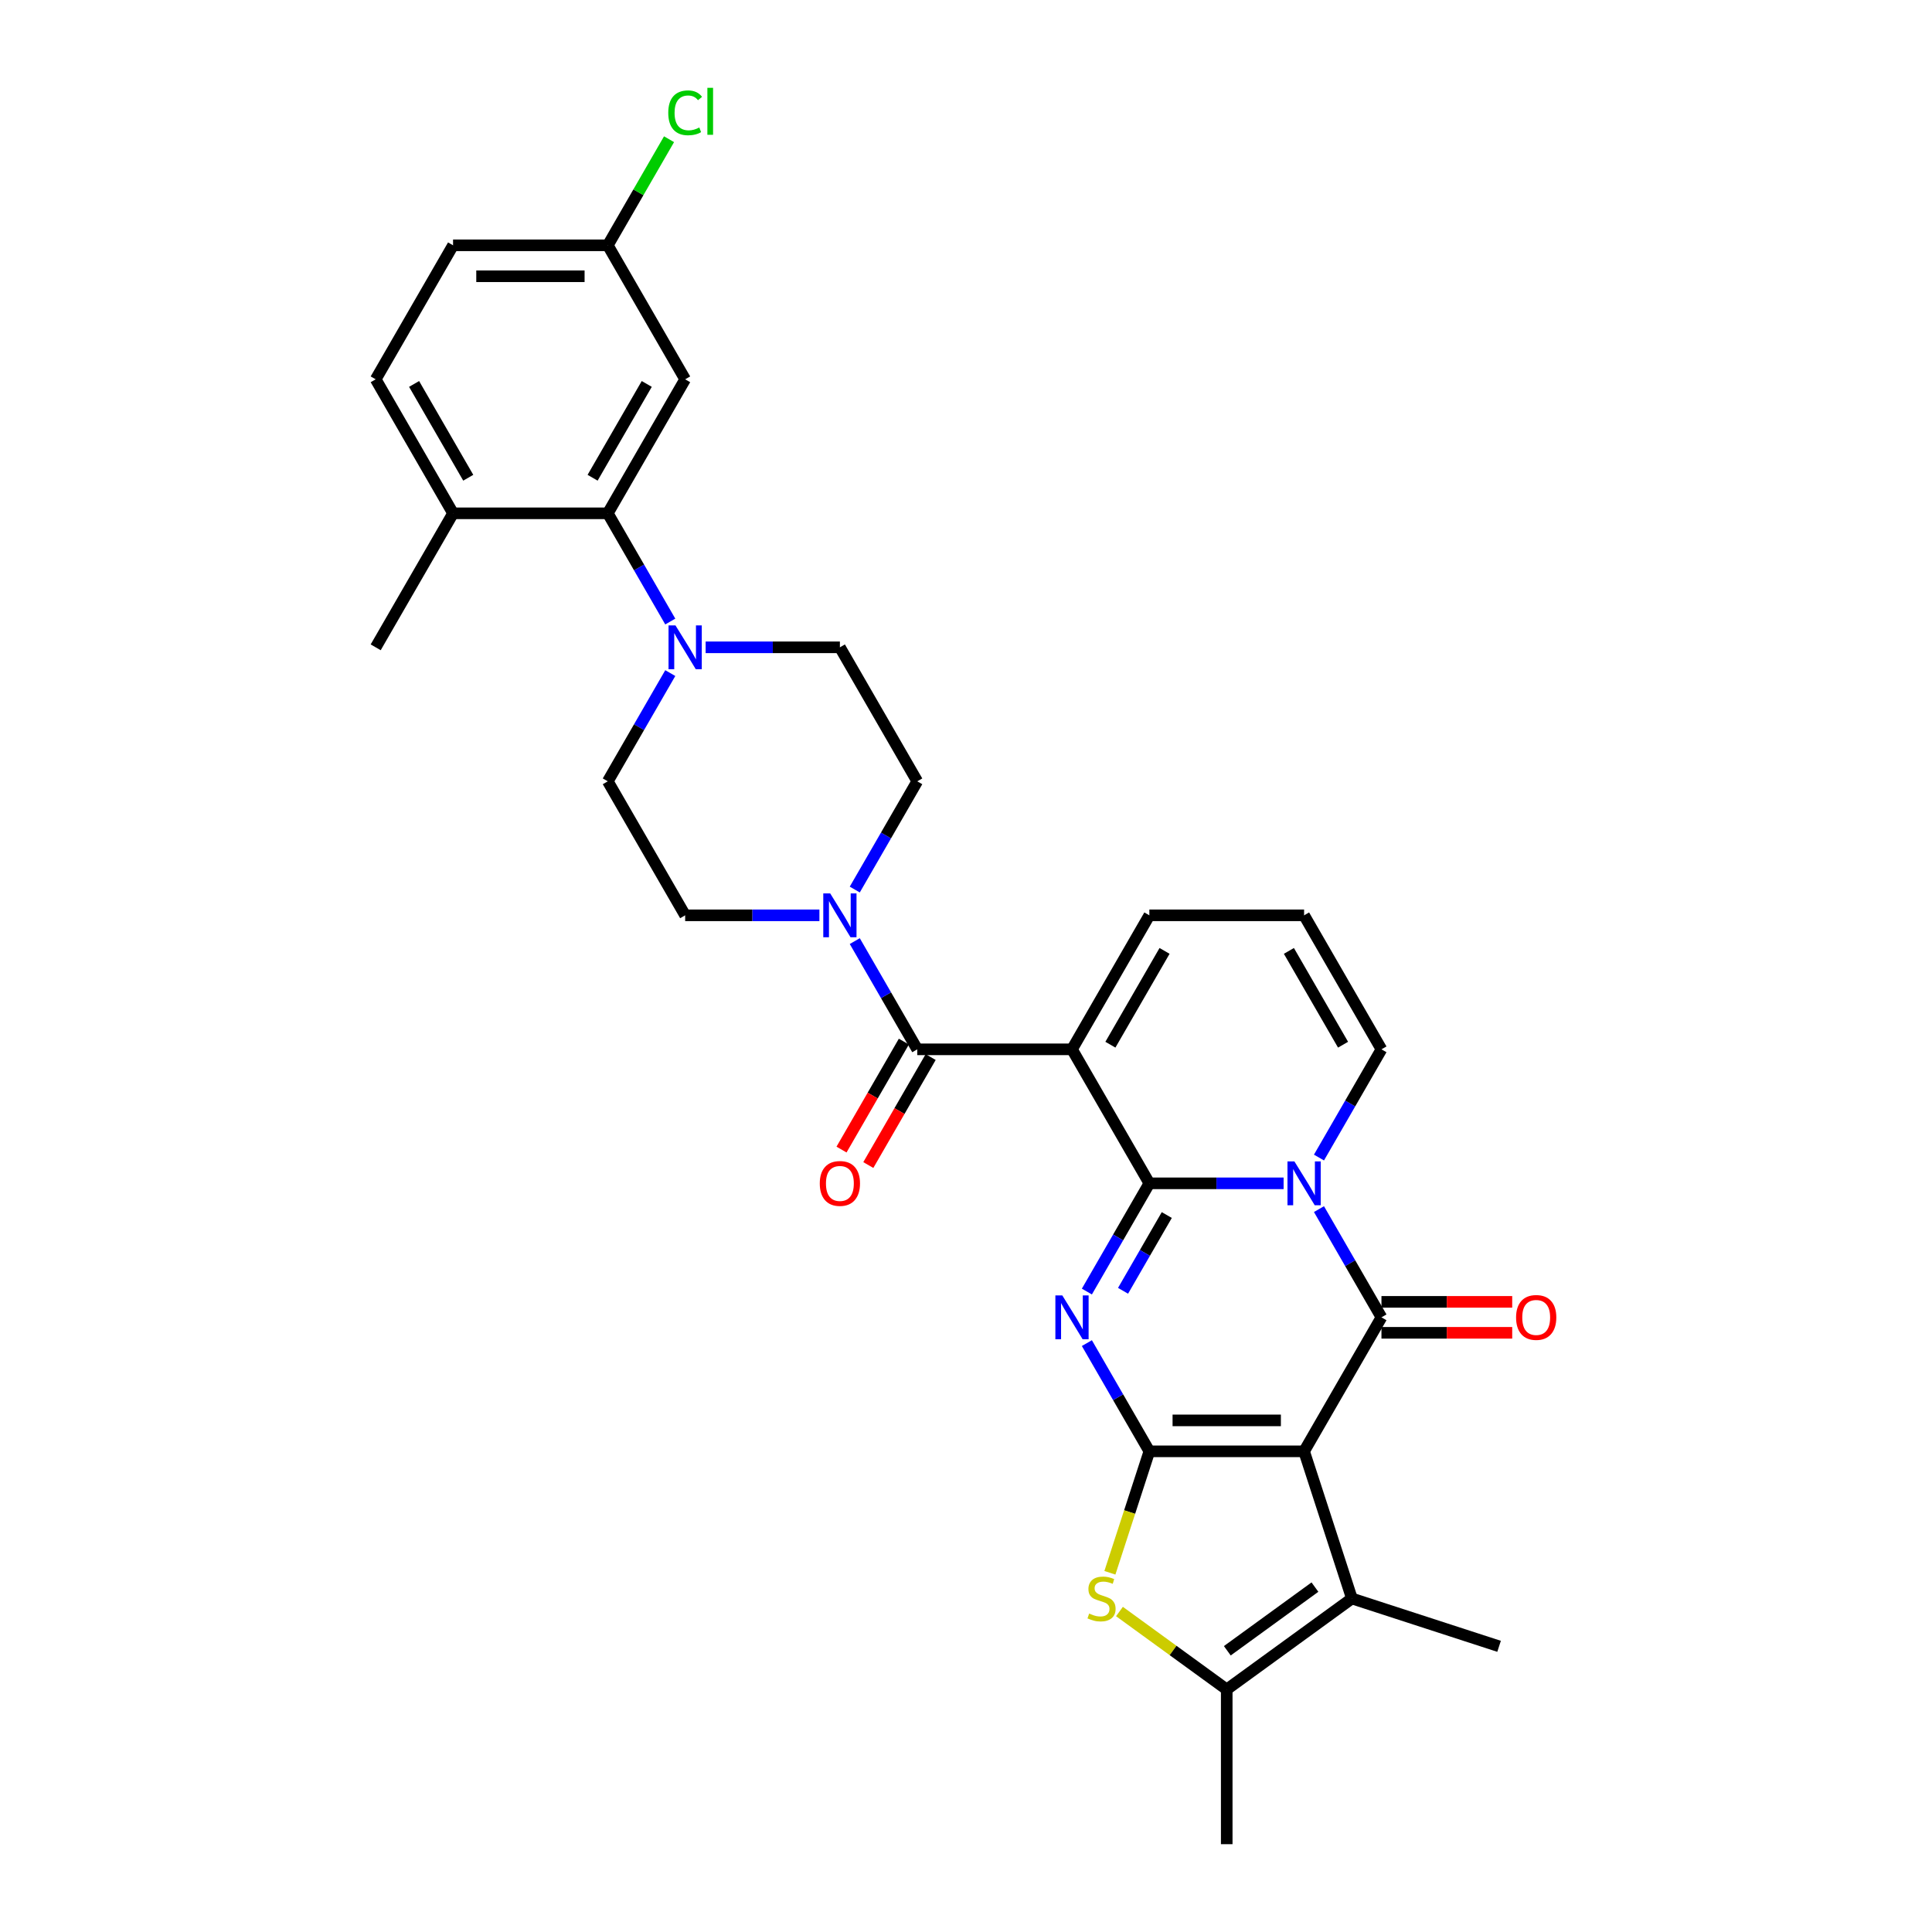 <?xml version='1.0' encoding='iso-8859-1'?>
<svg version='1.1' baseProfile='full'
              xmlns='http://www.w3.org/2000/svg'
                      xmlns:rdkit='http://www.rdkit.org/xml'
                      xmlns:xlink='http://www.w3.org/1999/xlink'
                  xml:space='preserve'
width='1000px' height='1000px' viewBox='0 0 1000 1000'>
<!-- END OF HEADER -->
<rect style='opacity:1.0;fill:#FFFFFF;stroke:none' width='1000' height='1000' x='0' y='0'> </rect>
<path class='bond-2' d='M 594.906,612.491 L 578.736,640.499' style='fill:none;fill-rule:evenodd;stroke:#000000;stroke-width:6px;stroke-linecap:butt;stroke-linejoin:miter;stroke-opacity:1' />
<path class='bond-2' d='M 578.736,640.499 L 562.565,668.507' style='fill:none;fill-rule:evenodd;stroke:#0000FF;stroke-width:6px;stroke-linecap:butt;stroke-linejoin:miter;stroke-opacity:1' />
<path class='bond-2' d='M 603.927,628.902 L 592.608,648.508' style='fill:none;fill-rule:evenodd;stroke:#000000;stroke-width:6px;stroke-linecap:butt;stroke-linejoin:miter;stroke-opacity:1' />
<path class='bond-2' d='M 592.608,648.508 L 581.288,668.114' style='fill:none;fill-rule:evenodd;stroke:#0000FF;stroke-width:6px;stroke-linecap:butt;stroke-linejoin:miter;stroke-opacity:1' />
<path class='bond-3' d='M 594.906,612.491 L 629.649,612.491' style='fill:none;fill-rule:evenodd;stroke:#000000;stroke-width:6px;stroke-linecap:butt;stroke-linejoin:miter;stroke-opacity:1' />
<path class='bond-3' d='M 629.649,612.491 L 664.392,612.491' style='fill:none;fill-rule:evenodd;stroke:#0000FF;stroke-width:6px;stroke-linecap:butt;stroke-linejoin:miter;stroke-opacity:1' />
<path class='bond-5' d='M 594.906,612.491 L 554.862,543.131' style='fill:none;fill-rule:evenodd;stroke:#000000;stroke-width:6px;stroke-linecap:butt;stroke-linejoin:miter;stroke-opacity:1' />
<path class='bond-0' d='M 674.996,751.21 L 715.041,681.85' style='fill:none;fill-rule:evenodd;stroke:#000000;stroke-width:6px;stroke-linecap:butt;stroke-linejoin:miter;stroke-opacity:1' />
<path class='bond-8' d='M 674.996,751.21 L 699.745,827.38' style='fill:none;fill-rule:evenodd;stroke:#000000;stroke-width:6px;stroke-linecap:butt;stroke-linejoin:miter;stroke-opacity:1' />
<path class='bond-31' d='M 674.996,751.21 L 594.906,751.21' style='fill:none;fill-rule:evenodd;stroke:#000000;stroke-width:6px;stroke-linecap:butt;stroke-linejoin:miter;stroke-opacity:1' />
<path class='bond-31' d='M 662.983,735.192 L 606.92,735.192' style='fill:none;fill-rule:evenodd;stroke:#000000;stroke-width:6px;stroke-linecap:butt;stroke-linejoin:miter;stroke-opacity:1' />
<path class='bond-1' d='M 594.906,751.21 L 578.736,723.202' style='fill:none;fill-rule:evenodd;stroke:#000000;stroke-width:6px;stroke-linecap:butt;stroke-linejoin:miter;stroke-opacity:1' />
<path class='bond-1' d='M 578.736,723.202 L 562.565,695.193' style='fill:none;fill-rule:evenodd;stroke:#0000FF;stroke-width:6px;stroke-linecap:butt;stroke-linejoin:miter;stroke-opacity:1' />
<path class='bond-7' d='M 594.906,751.21 L 584.694,782.64' style='fill:none;fill-rule:evenodd;stroke:#000000;stroke-width:6px;stroke-linecap:butt;stroke-linejoin:miter;stroke-opacity:1' />
<path class='bond-7' d='M 584.694,782.64 L 574.482,814.069' style='fill:none;fill-rule:evenodd;stroke:#CCCC00;stroke-width:6px;stroke-linecap:butt;stroke-linejoin:miter;stroke-opacity:1' />
<path class='bond-4' d='M 682.7,625.834 L 698.87,653.842' style='fill:none;fill-rule:evenodd;stroke:#0000FF;stroke-width:6px;stroke-linecap:butt;stroke-linejoin:miter;stroke-opacity:1' />
<path class='bond-4' d='M 698.87,653.842 L 715.041,681.85' style='fill:none;fill-rule:evenodd;stroke:#000000;stroke-width:6px;stroke-linecap:butt;stroke-linejoin:miter;stroke-opacity:1' />
<path class='bond-13' d='M 682.7,599.148 L 698.87,571.139' style='fill:none;fill-rule:evenodd;stroke:#0000FF;stroke-width:6px;stroke-linecap:butt;stroke-linejoin:miter;stroke-opacity:1' />
<path class='bond-13' d='M 698.87,571.139 L 715.041,543.131' style='fill:none;fill-rule:evenodd;stroke:#000000;stroke-width:6px;stroke-linecap:butt;stroke-linejoin:miter;stroke-opacity:1' />
<path class='bond-16' d='M 715.041,689.859 L 748.879,689.859' style='fill:none;fill-rule:evenodd;stroke:#000000;stroke-width:6px;stroke-linecap:butt;stroke-linejoin:miter;stroke-opacity:1' />
<path class='bond-16' d='M 748.879,689.859 L 782.717,689.859' style='fill:none;fill-rule:evenodd;stroke:#FF0000;stroke-width:6px;stroke-linecap:butt;stroke-linejoin:miter;stroke-opacity:1' />
<path class='bond-16' d='M 715.041,673.841 L 748.879,673.841' style='fill:none;fill-rule:evenodd;stroke:#000000;stroke-width:6px;stroke-linecap:butt;stroke-linejoin:miter;stroke-opacity:1' />
<path class='bond-16' d='M 748.879,673.841 L 782.717,673.841' style='fill:none;fill-rule:evenodd;stroke:#FF0000;stroke-width:6px;stroke-linecap:butt;stroke-linejoin:miter;stroke-opacity:1' />
<path class='bond-6' d='M 554.862,543.131 L 474.772,543.131' style='fill:none;fill-rule:evenodd;stroke:#000000;stroke-width:6px;stroke-linecap:butt;stroke-linejoin:miter;stroke-opacity:1' />
<path class='bond-14' d='M 554.862,543.131 L 594.906,473.771' style='fill:none;fill-rule:evenodd;stroke:#000000;stroke-width:6px;stroke-linecap:butt;stroke-linejoin:miter;stroke-opacity:1' />
<path class='bond-14' d='M 574.74,540.736 L 602.772,492.184' style='fill:none;fill-rule:evenodd;stroke:#000000;stroke-width:6px;stroke-linecap:butt;stroke-linejoin:miter;stroke-opacity:1' />
<path class='bond-10' d='M 474.772,543.131 L 458.601,515.122' style='fill:none;fill-rule:evenodd;stroke:#000000;stroke-width:6px;stroke-linecap:butt;stroke-linejoin:miter;stroke-opacity:1' />
<path class='bond-10' d='M 458.601,515.122 L 442.43,487.114' style='fill:none;fill-rule:evenodd;stroke:#0000FF;stroke-width:6px;stroke-linecap:butt;stroke-linejoin:miter;stroke-opacity:1' />
<path class='bond-18' d='M 467.836,539.126 L 451.702,567.071' style='fill:none;fill-rule:evenodd;stroke:#000000;stroke-width:6px;stroke-linecap:butt;stroke-linejoin:miter;stroke-opacity:1' />
<path class='bond-18' d='M 451.702,567.071 L 435.568,595.015' style='fill:none;fill-rule:evenodd;stroke:#FF0000;stroke-width:6px;stroke-linecap:butt;stroke-linejoin:miter;stroke-opacity:1' />
<path class='bond-18' d='M 481.708,547.135 L 465.574,575.08' style='fill:none;fill-rule:evenodd;stroke:#000000;stroke-width:6px;stroke-linecap:butt;stroke-linejoin:miter;stroke-opacity:1' />
<path class='bond-18' d='M 465.574,575.08 L 449.44,603.024' style='fill:none;fill-rule:evenodd;stroke:#FF0000;stroke-width:6px;stroke-linecap:butt;stroke-linejoin:miter;stroke-opacity:1' />
<path class='bond-9' d='M 579.432,834.118 L 607.192,854.287' style='fill:none;fill-rule:evenodd;stroke:#CCCC00;stroke-width:6px;stroke-linecap:butt;stroke-linejoin:miter;stroke-opacity:1' />
<path class='bond-9' d='M 607.192,854.287 L 634.951,874.456' style='fill:none;fill-rule:evenodd;stroke:#000000;stroke-width:6px;stroke-linecap:butt;stroke-linejoin:miter;stroke-opacity:1' />
<path class='bond-26' d='M 699.745,827.38 L 775.915,852.129' style='fill:none;fill-rule:evenodd;stroke:#000000;stroke-width:6px;stroke-linecap:butt;stroke-linejoin:miter;stroke-opacity:1' />
<path class='bond-33' d='M 699.745,827.38 L 634.951,874.456' style='fill:none;fill-rule:evenodd;stroke:#000000;stroke-width:6px;stroke-linecap:butt;stroke-linejoin:miter;stroke-opacity:1' />
<path class='bond-33' d='M 680.611,821.483 L 635.255,854.436' style='fill:none;fill-rule:evenodd;stroke:#000000;stroke-width:6px;stroke-linecap:butt;stroke-linejoin:miter;stroke-opacity:1' />
<path class='bond-29' d='M 634.951,874.456 L 634.951,954.545' style='fill:none;fill-rule:evenodd;stroke:#000000;stroke-width:6px;stroke-linecap:butt;stroke-linejoin:miter;stroke-opacity:1' />
<path class='bond-20' d='M 442.43,460.428 L 458.601,432.42' style='fill:none;fill-rule:evenodd;stroke:#0000FF;stroke-width:6px;stroke-linecap:butt;stroke-linejoin:miter;stroke-opacity:1' />
<path class='bond-20' d='M 458.601,432.42 L 474.772,404.411' style='fill:none;fill-rule:evenodd;stroke:#000000;stroke-width:6px;stroke-linecap:butt;stroke-linejoin:miter;stroke-opacity:1' />
<path class='bond-21' d='M 424.123,473.771 L 389.38,473.771' style='fill:none;fill-rule:evenodd;stroke:#0000FF;stroke-width:6px;stroke-linecap:butt;stroke-linejoin:miter;stroke-opacity:1' />
<path class='bond-21' d='M 389.38,473.771 L 354.637,473.771' style='fill:none;fill-rule:evenodd;stroke:#000000;stroke-width:6px;stroke-linecap:butt;stroke-linejoin:miter;stroke-opacity:1' />
<path class='bond-11' d='M 346.933,348.394 L 330.763,376.403' style='fill:none;fill-rule:evenodd;stroke:#0000FF;stroke-width:6px;stroke-linecap:butt;stroke-linejoin:miter;stroke-opacity:1' />
<path class='bond-11' d='M 330.763,376.403 L 314.592,404.411' style='fill:none;fill-rule:evenodd;stroke:#000000;stroke-width:6px;stroke-linecap:butt;stroke-linejoin:miter;stroke-opacity:1' />
<path class='bond-12' d='M 346.933,321.708 L 330.763,293.7' style='fill:none;fill-rule:evenodd;stroke:#0000FF;stroke-width:6px;stroke-linecap:butt;stroke-linejoin:miter;stroke-opacity:1' />
<path class='bond-12' d='M 330.763,293.7 L 314.592,265.692' style='fill:none;fill-rule:evenodd;stroke:#000000;stroke-width:6px;stroke-linecap:butt;stroke-linejoin:miter;stroke-opacity:1' />
<path class='bond-34' d='M 365.241,335.051 L 399.984,335.051' style='fill:none;fill-rule:evenodd;stroke:#0000FF;stroke-width:6px;stroke-linecap:butt;stroke-linejoin:miter;stroke-opacity:1' />
<path class='bond-34' d='M 399.984,335.051 L 434.727,335.051' style='fill:none;fill-rule:evenodd;stroke:#000000;stroke-width:6px;stroke-linecap:butt;stroke-linejoin:miter;stroke-opacity:1' />
<path class='bond-15' d='M 314.592,265.692 L 354.637,196.332' style='fill:none;fill-rule:evenodd;stroke:#000000;stroke-width:6px;stroke-linecap:butt;stroke-linejoin:miter;stroke-opacity:1' />
<path class='bond-15' d='M 306.727,247.279 L 334.758,198.727' style='fill:none;fill-rule:evenodd;stroke:#000000;stroke-width:6px;stroke-linecap:butt;stroke-linejoin:miter;stroke-opacity:1' />
<path class='bond-19' d='M 314.592,265.692 L 234.502,265.692' style='fill:none;fill-rule:evenodd;stroke:#000000;stroke-width:6px;stroke-linecap:butt;stroke-linejoin:miter;stroke-opacity:1' />
<path class='bond-32' d='M 715.041,543.131 L 674.996,473.771' style='fill:none;fill-rule:evenodd;stroke:#000000;stroke-width:6px;stroke-linecap:butt;stroke-linejoin:miter;stroke-opacity:1' />
<path class='bond-32' d='M 695.162,540.736 L 667.131,492.184' style='fill:none;fill-rule:evenodd;stroke:#000000;stroke-width:6px;stroke-linecap:butt;stroke-linejoin:miter;stroke-opacity:1' />
<path class='bond-17' d='M 594.906,473.771 L 674.996,473.771' style='fill:none;fill-rule:evenodd;stroke:#000000;stroke-width:6px;stroke-linecap:butt;stroke-linejoin:miter;stroke-opacity:1' />
<path class='bond-25' d='M 354.637,196.332 L 314.592,126.972' style='fill:none;fill-rule:evenodd;stroke:#000000;stroke-width:6px;stroke-linecap:butt;stroke-linejoin:miter;stroke-opacity:1' />
<path class='bond-24' d='M 234.502,265.692 L 194.457,196.332' style='fill:none;fill-rule:evenodd;stroke:#000000;stroke-width:6px;stroke-linecap:butt;stroke-linejoin:miter;stroke-opacity:1' />
<path class='bond-24' d='M 242.368,247.279 L 214.336,198.727' style='fill:none;fill-rule:evenodd;stroke:#000000;stroke-width:6px;stroke-linecap:butt;stroke-linejoin:miter;stroke-opacity:1' />
<path class='bond-30' d='M 234.502,265.692 L 194.457,335.051' style='fill:none;fill-rule:evenodd;stroke:#000000;stroke-width:6px;stroke-linecap:butt;stroke-linejoin:miter;stroke-opacity:1' />
<path class='bond-23' d='M 474.772,404.411 L 434.727,335.051' style='fill:none;fill-rule:evenodd;stroke:#000000;stroke-width:6px;stroke-linecap:butt;stroke-linejoin:miter;stroke-opacity:1' />
<path class='bond-22' d='M 354.637,473.771 L 314.592,404.411' style='fill:none;fill-rule:evenodd;stroke:#000000;stroke-width:6px;stroke-linecap:butt;stroke-linejoin:miter;stroke-opacity:1' />
<path class='bond-27' d='M 194.457,196.332 L 234.502,126.972' style='fill:none;fill-rule:evenodd;stroke:#000000;stroke-width:6px;stroke-linecap:butt;stroke-linejoin:miter;stroke-opacity:1' />
<path class='bond-28' d='M 314.592,126.972 L 330.444,99.516' style='fill:none;fill-rule:evenodd;stroke:#000000;stroke-width:6px;stroke-linecap:butt;stroke-linejoin:miter;stroke-opacity:1' />
<path class='bond-28' d='M 330.444,99.516 L 346.295,72.06' style='fill:none;fill-rule:evenodd;stroke:#00CC00;stroke-width:6px;stroke-linecap:butt;stroke-linejoin:miter;stroke-opacity:1' />
<path class='bond-35' d='M 314.592,126.972 L 234.502,126.972' style='fill:none;fill-rule:evenodd;stroke:#000000;stroke-width:6px;stroke-linecap:butt;stroke-linejoin:miter;stroke-opacity:1' />
<path class='bond-35' d='M 302.579,142.99 L 246.516,142.99' style='fill:none;fill-rule:evenodd;stroke:#000000;stroke-width:6px;stroke-linecap:butt;stroke-linejoin:miter;stroke-opacity:1' />
<path  class='atom-3' d='M 549.848 670.51
L 557.28 682.523
Q 558.017 683.708, 559.202 685.855
Q 560.388 688.001, 560.452 688.129
L 560.452 670.51
L 563.463 670.51
L 563.463 693.191
L 560.356 693.191
L 552.379 680.056
Q 551.45 678.519, 550.457 676.757
Q 549.495 674.995, 549.207 674.45
L 549.207 693.191
L 546.26 693.191
L 546.26 670.51
L 549.848 670.51
' fill='#0000FF'/>
<path  class='atom-4' d='M 669.983 601.15
L 677.415 613.163
Q 678.152 614.349, 679.337 616.495
Q 680.522 618.641, 680.586 618.77
L 680.586 601.15
L 683.598 601.15
L 683.598 623.831
L 680.49 623.831
L 672.513 610.697
Q 671.584 609.159, 670.591 607.397
Q 669.63 605.635, 669.342 605.09
L 669.342 623.831
L 666.395 623.831
L 666.395 601.15
L 669.983 601.15
' fill='#0000FF'/>
<path  class='atom-8' d='M 563.75 835.165
Q 564.006 835.261, 565.064 835.709
Q 566.121 836.158, 567.274 836.446
Q 568.459 836.703, 569.613 836.703
Q 571.759 836.703, 573.008 835.677
Q 574.258 834.62, 574.258 832.794
Q 574.258 831.545, 573.617 830.776
Q 573.008 830.007, 572.047 829.591
Q 571.086 829.174, 569.485 828.694
Q 567.466 828.085, 566.249 827.508
Q 565.064 826.932, 564.199 825.714
Q 563.366 824.497, 563.366 822.447
Q 563.366 819.595, 565.288 817.833
Q 567.242 816.071, 571.086 816.071
Q 573.713 816.071, 576.693 817.321
L 575.956 819.788
Q 573.233 818.666, 571.182 818.666
Q 568.972 818.666, 567.755 819.595
Q 566.537 820.492, 566.569 822.062
Q 566.569 823.279, 567.178 824.016
Q 567.819 824.753, 568.716 825.17
Q 569.645 825.586, 571.182 826.067
Q 573.233 826.707, 574.45 827.348
Q 575.667 827.989, 576.532 829.302
Q 577.429 830.584, 577.429 832.794
Q 577.429 835.934, 575.315 837.632
Q 573.233 839.297, 569.741 839.297
Q 567.723 839.297, 566.185 838.849
Q 564.679 838.432, 562.885 837.696
L 563.75 835.165
' fill='#CCCC00'/>
<path  class='atom-11' d='M 429.713 462.43
L 437.146 474.444
Q 437.882 475.629, 439.068 477.775
Q 440.253 479.922, 440.317 480.05
L 440.317 462.43
L 443.328 462.43
L 443.328 485.112
L 440.221 485.112
L 432.244 471.977
Q 431.315 470.439, 430.322 468.677
Q 429.361 466.915, 429.072 466.371
L 429.072 485.112
L 426.125 485.112
L 426.125 462.43
L 429.713 462.43
' fill='#0000FF'/>
<path  class='atom-12' d='M 349.623 323.711
L 357.056 335.724
Q 357.793 336.909, 358.978 339.056
Q 360.163 341.202, 360.227 341.33
L 360.227 323.711
L 363.239 323.711
L 363.239 346.392
L 360.131 346.392
L 352.154 333.257
Q 351.225 331.72, 350.232 329.958
Q 349.271 328.196, 348.983 327.651
L 348.983 346.392
L 346.035 346.392
L 346.035 323.711
L 349.623 323.711
' fill='#0000FF'/>
<path  class='atom-17' d='M 784.719 681.914
Q 784.719 676.468, 787.41 673.425
Q 790.101 670.381, 795.131 670.381
Q 800.161 670.381, 802.852 673.425
Q 805.543 676.468, 805.543 681.914
Q 805.543 687.425, 802.82 690.564
Q 800.096 693.672, 795.131 693.672
Q 790.133 693.672, 787.41 690.564
Q 784.719 687.457, 784.719 681.914
M 795.131 691.109
Q 798.591 691.109, 800.449 688.802
Q 802.339 686.464, 802.339 681.914
Q 802.339 677.461, 800.449 675.219
Q 798.591 672.944, 795.131 672.944
Q 791.671 672.944, 789.781 675.187
Q 787.923 677.429, 787.923 681.914
Q 787.923 686.496, 789.781 688.802
Q 791.671 691.109, 795.131 691.109
' fill='#FF0000'/>
<path  class='atom-19' d='M 424.315 612.555
Q 424.315 607.109, 427.006 604.065
Q 429.697 601.022, 434.727 601.022
Q 439.756 601.022, 442.447 604.065
Q 445.138 607.109, 445.138 612.555
Q 445.138 618.065, 442.415 621.204
Q 439.692 624.312, 434.727 624.312
Q 429.729 624.312, 427.006 621.204
Q 424.315 618.097, 424.315 612.555
M 434.727 621.749
Q 438.187 621.749, 440.045 619.442
Q 441.935 617.104, 441.935 612.555
Q 441.935 608.102, 440.045 605.859
Q 438.187 603.585, 434.727 603.585
Q 431.267 603.585, 429.377 605.827
Q 427.519 608.07, 427.519 612.555
Q 427.519 617.136, 429.377 619.442
Q 431.267 621.749, 434.727 621.749
' fill='#FF0000'/>
<path  class='atom-29' d='M 345.891 58.397
Q 345.891 52.759, 348.518 49.811
Q 351.177 46.832, 356.207 46.832
Q 360.884 46.832, 363.383 50.132
L 361.268 51.862
Q 359.442 49.459, 356.207 49.459
Q 352.779 49.459, 350.953 51.766
Q 349.159 54.04, 349.159 58.397
Q 349.159 62.882, 351.017 65.189
Q 352.907 67.495, 356.559 67.495
Q 359.058 67.495, 361.973 65.99
L 362.87 68.392
Q 361.685 69.161, 359.891 69.61
Q 358.097 70.058, 356.111 70.058
Q 351.177 70.058, 348.518 67.047
Q 345.891 64.035, 345.891 58.397
' fill='#00CC00'/>
<path  class='atom-29' d='M 366.138 45.455
L 369.085 45.455
L 369.085 69.77
L 366.138 69.77
L 366.138 45.455
' fill='#00CC00'/>
</svg>
